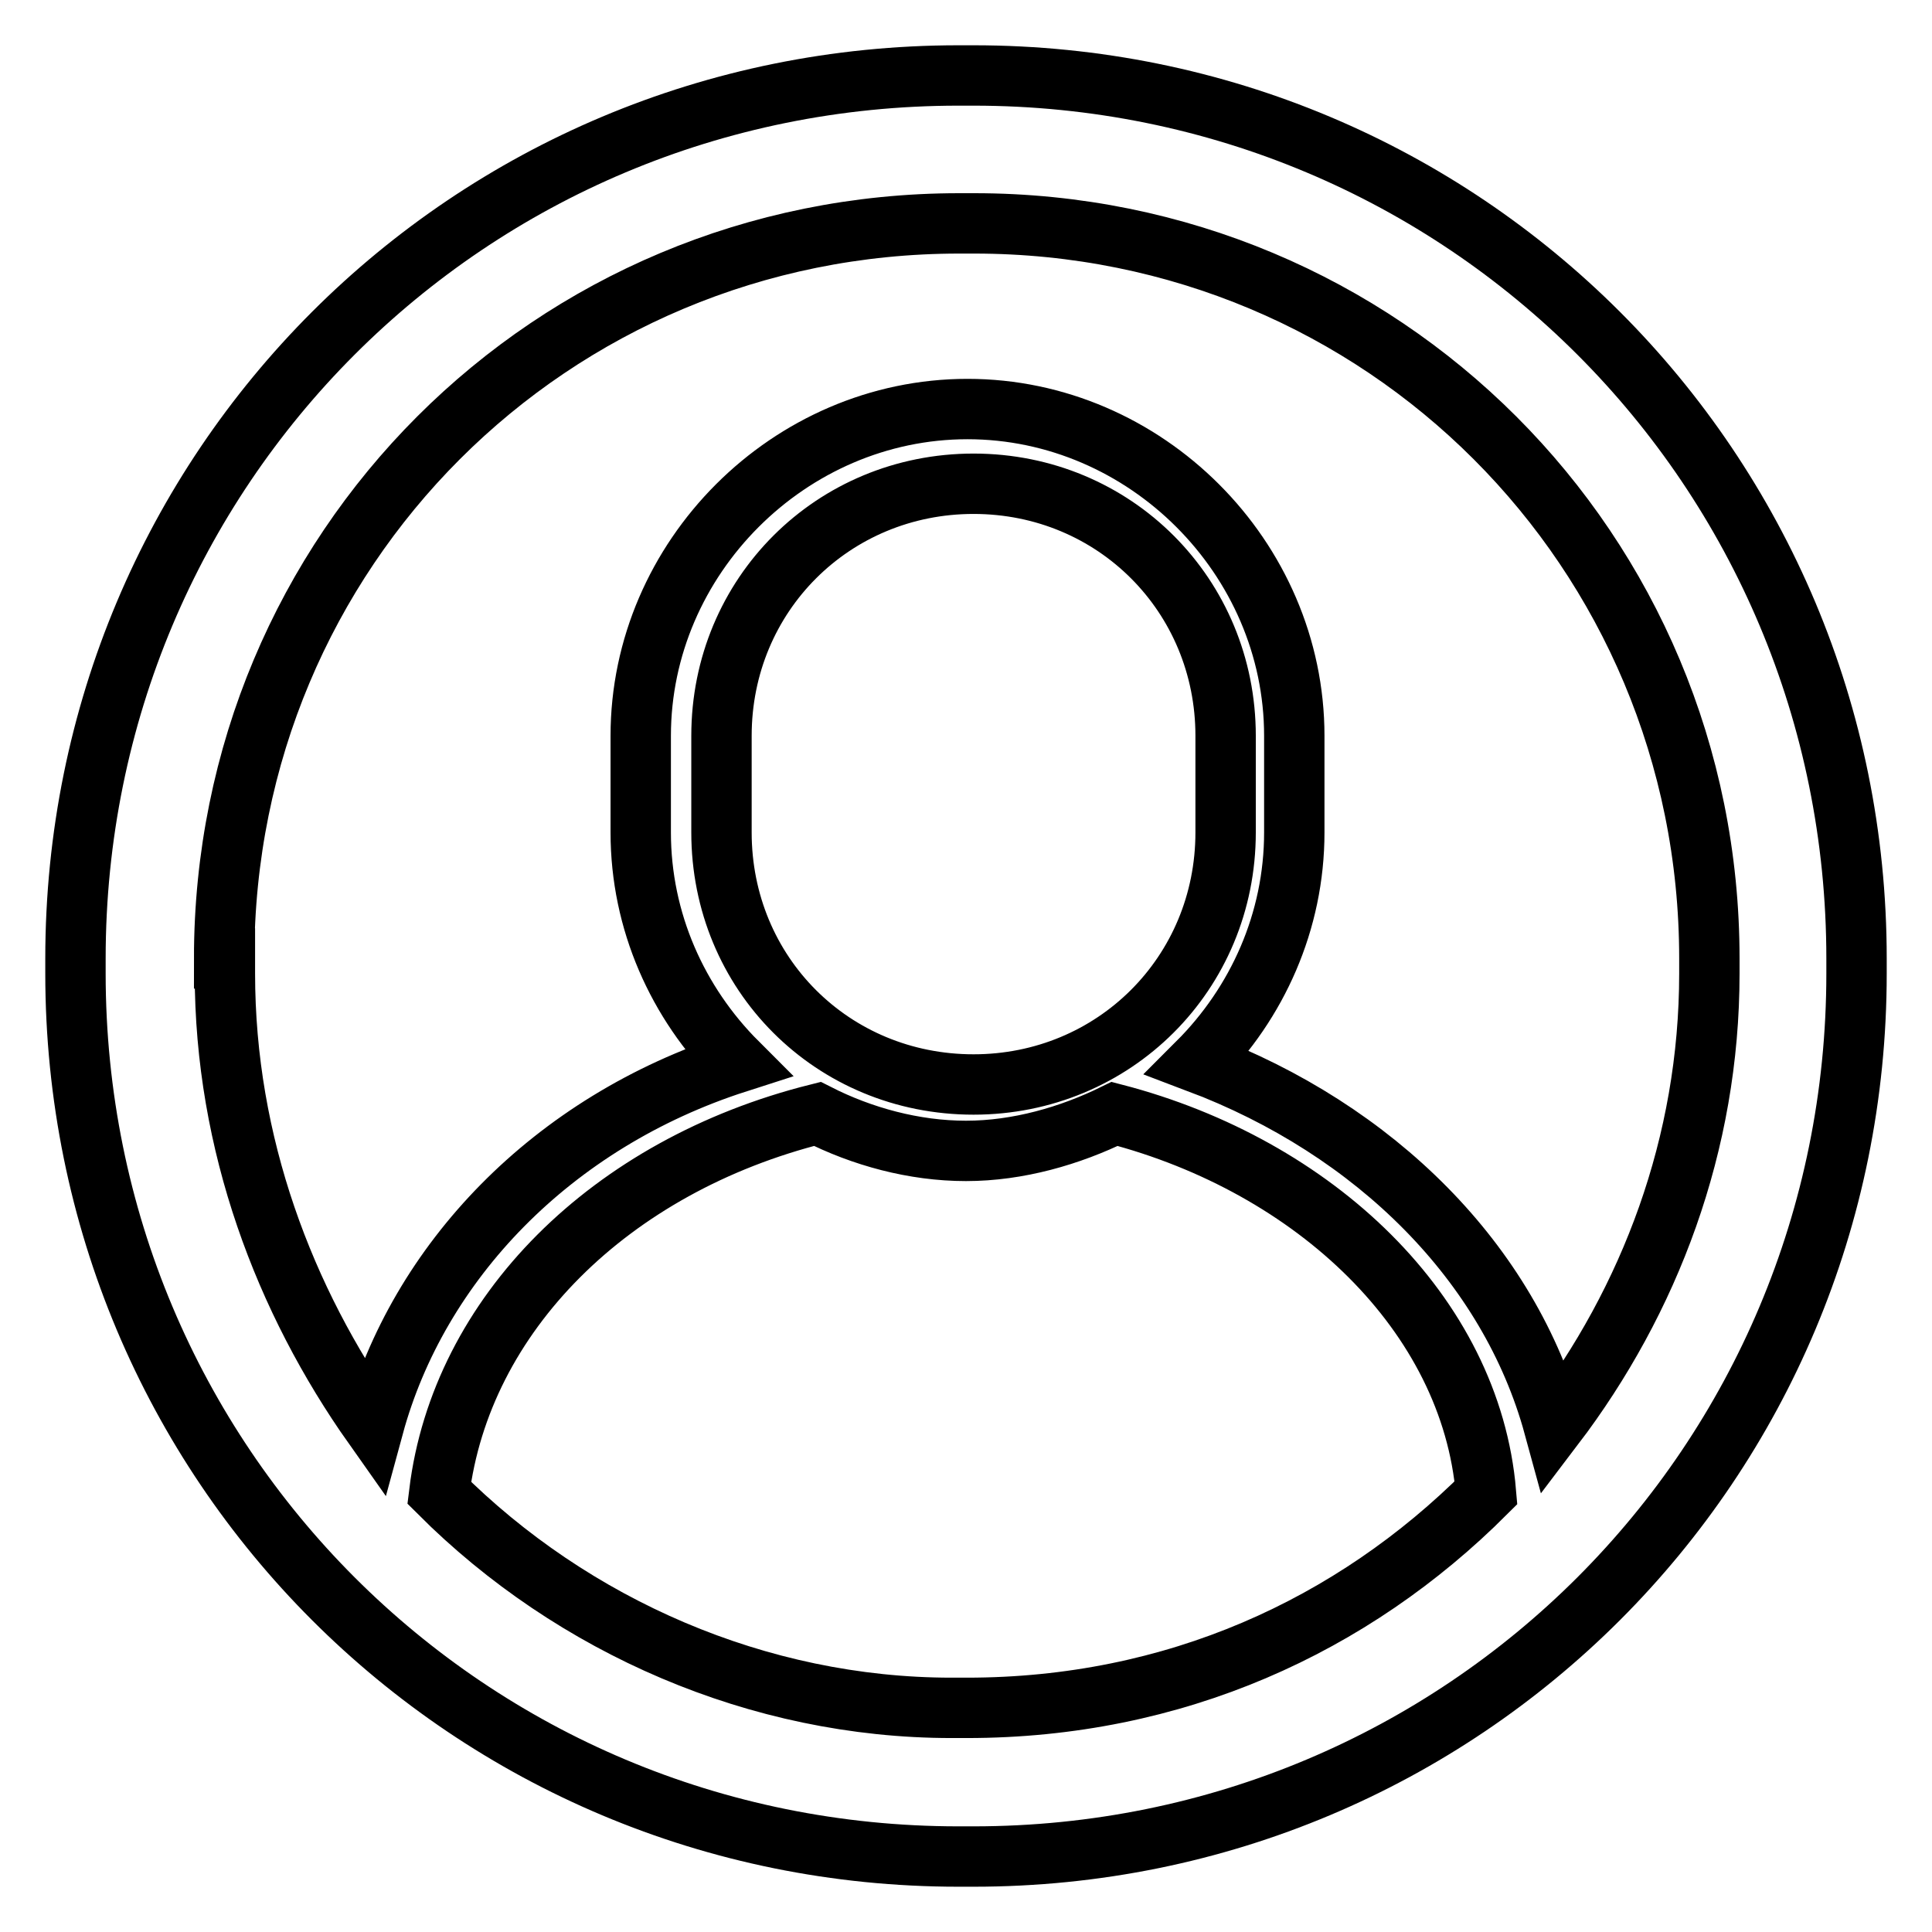 <?xml version="1.0" encoding="utf-8"?>
<!-- Svg Vector Icons : http://www.onlinewebfonts.com/icon -->
<!DOCTYPE svg PUBLIC "-//W3C//DTD SVG 1.1//EN" "http://www.w3.org/Graphics/SVG/1.1/DTD/svg11.dtd">
<svg version="1.1" xmlns="http://www.w3.org/2000/svg" xmlns:xlink="http://www.w3.org/1999/xlink" x="0px" y="0px" viewBox="0 0 256 256" enable-background="new 0 0 256 256" xml:space="preserve">
<g> <path stroke-width="8" fill-opacity="0" stroke="#000000"  d="M127,246h2c64.9,0,117-52.1,117-117v-2c0-64.9-52.1-117-117-117h-2C62.1,10,10,62.1,10,127v2 C10,193.9,62.1,246,127,246z M29.7,127c0-54.1,43.3-97.4,97.4-97.4h2c54.1,0,97.4,43.3,97.4,97.4v2c0,22.6-7.9,43.3-20.6,60 c-5.9-21.6-23.6-39.3-47.2-48.2c7.9-7.9,12.8-18.7,12.8-30.5V97.5c0-23.6-19.7-43.3-43.3-43.3c-23.6,0-43.3,19.7-43.3,43.3v12.8 c0,11.8,4.9,22.6,12.8,30.5c-24.6,7.9-42.3,26.5-48.2,48.2c-11.8-16.7-19.7-37.4-19.7-60V127L29.7,127z M58.2,197.8 c2.9-23.6,22.6-43.3,50.1-50.2c5.9,3,12.8,4.9,19.7,4.9c6.9,0,13.8-2,19.7-4.9c26.5,6.9,47.2,26.5,49.2,50.2 c-17.7,17.7-41.3,28.5-68.8,28.5h-2C100.5,226.3,75.9,215.5,58.2,197.8z M95.6,110.3V97.5c0-18.7,14.8-33.4,33.4-33.4 c18.7,0,33.4,14.8,33.4,33.4v12.8c0,18.7-14.8,33.4-33.4,33.4C110.3,143.7,95.6,129,95.6,110.3z"/></g>
</svg>